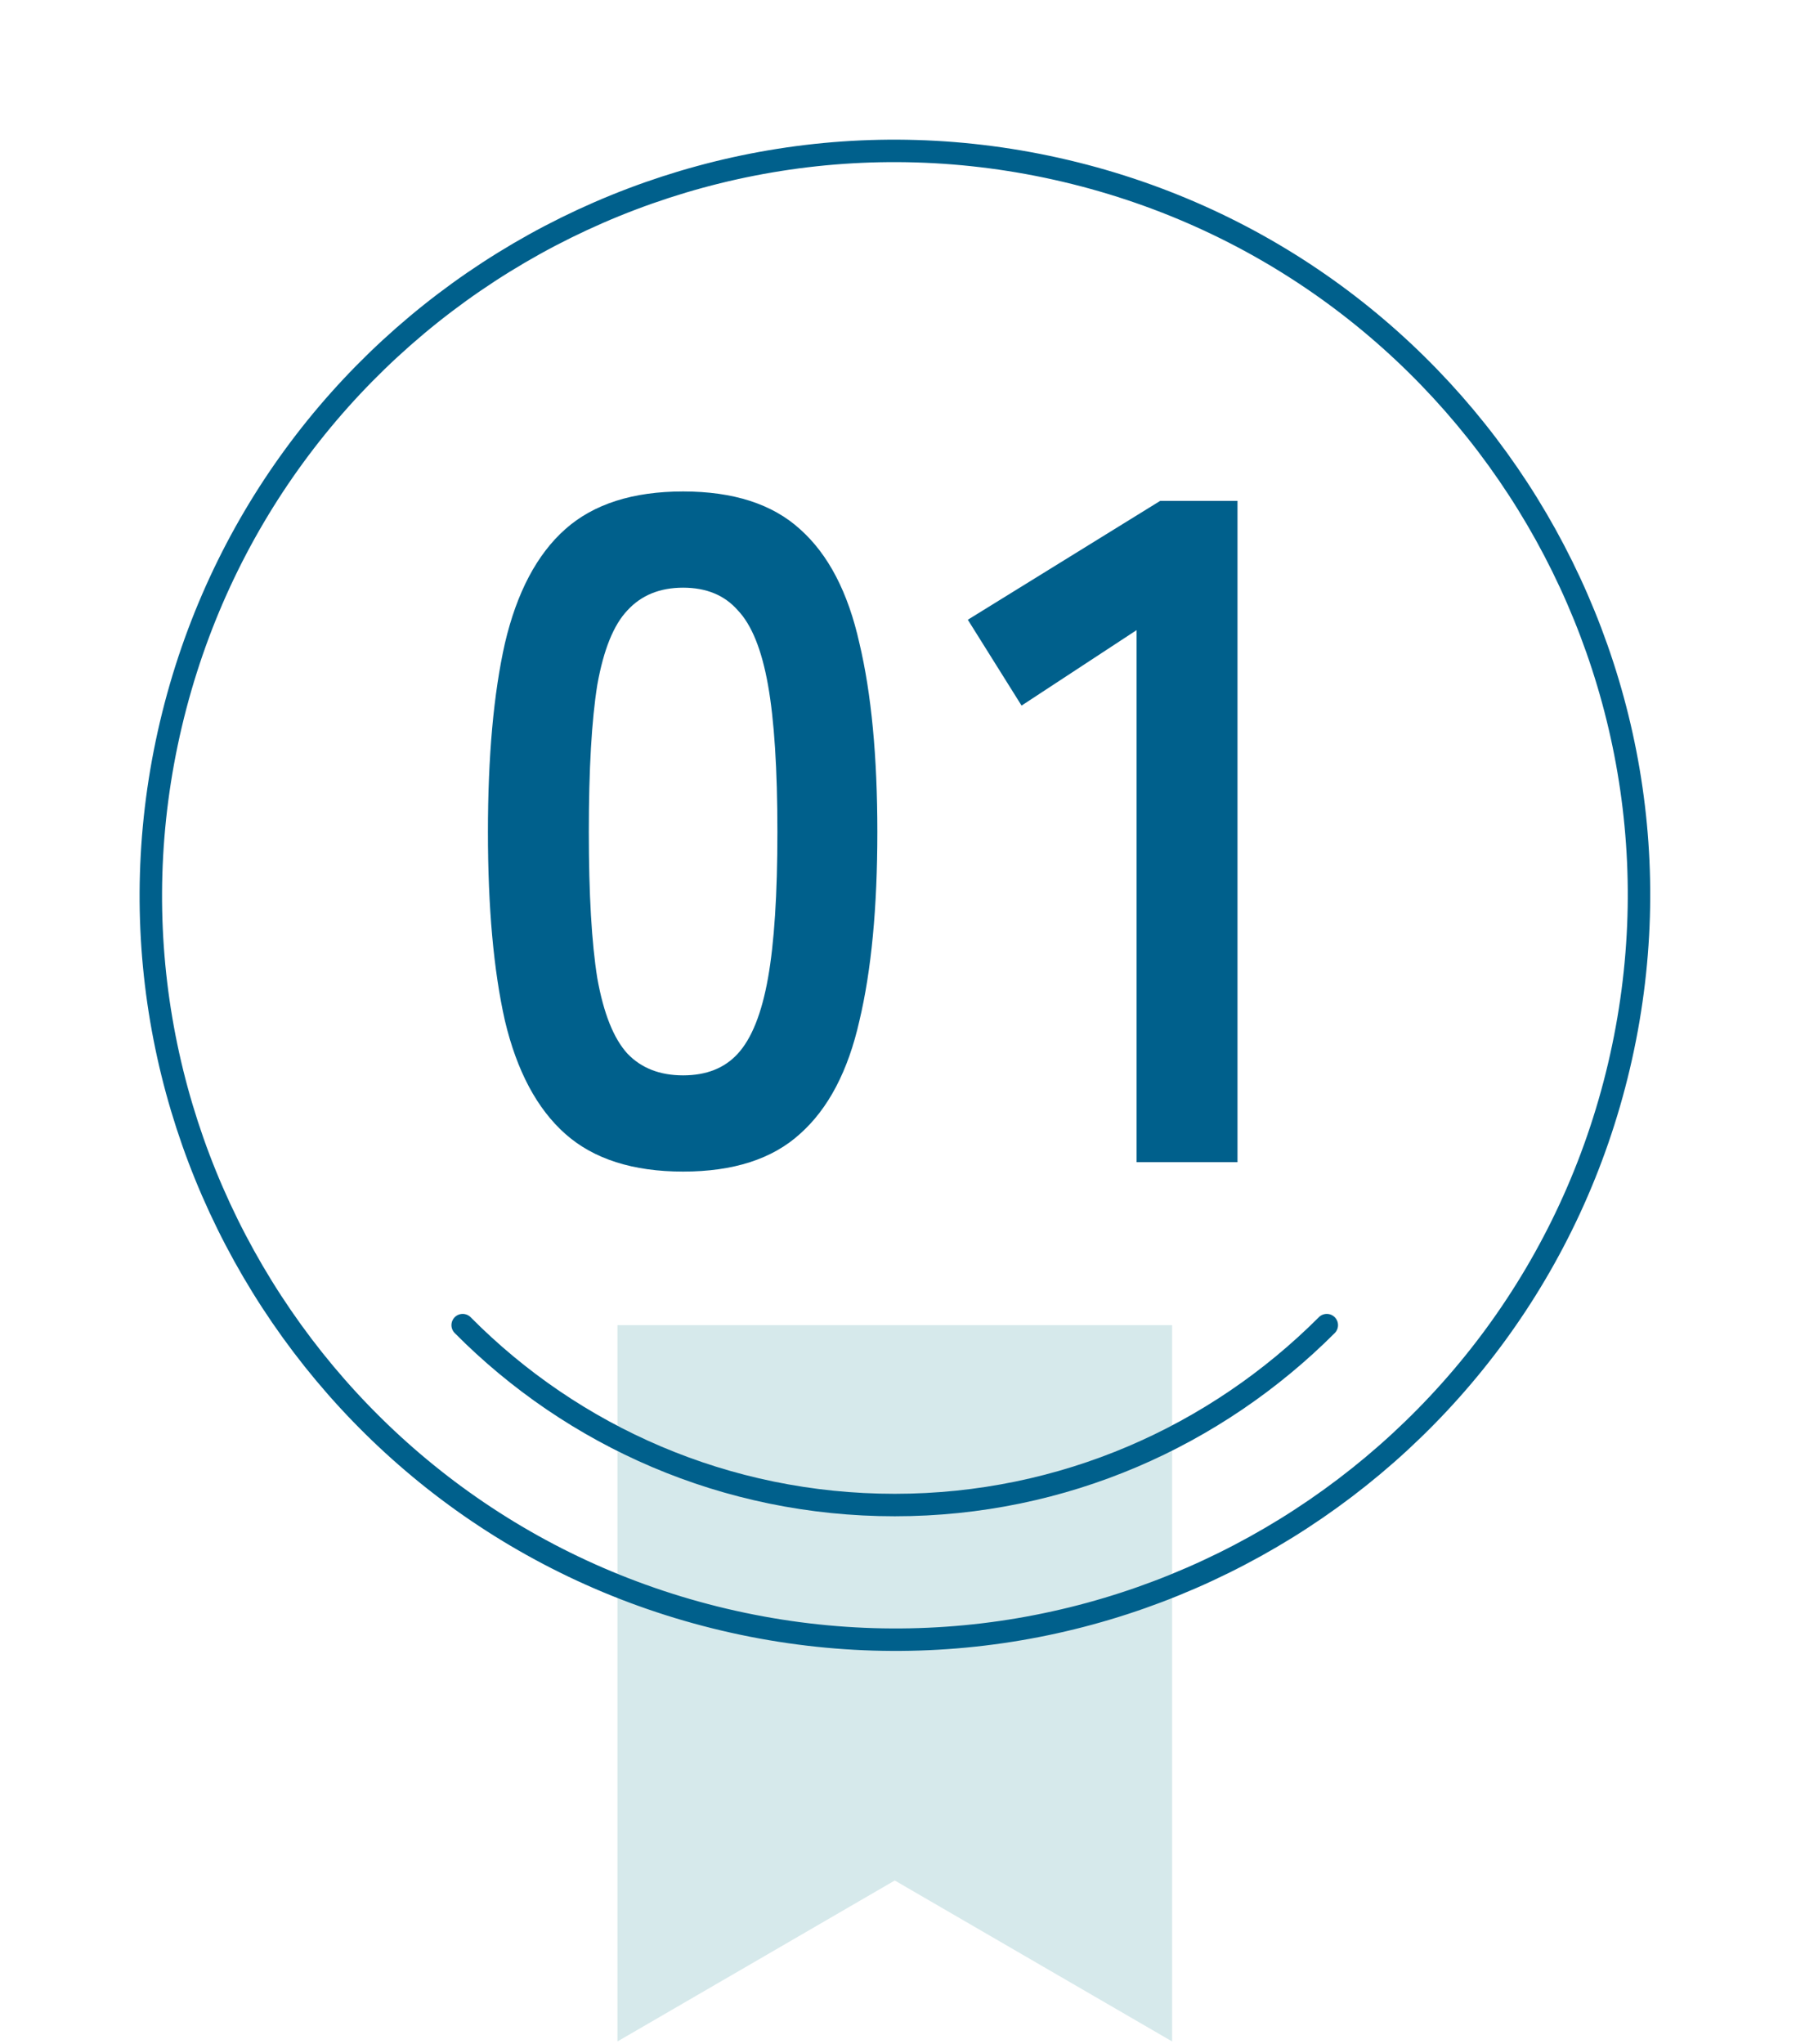 <svg width="80" height="91" viewBox="0 0 80 91" fill="none" xmlns="http://www.w3.org/2000/svg">
<path d="M52.209 90.894L39.856 83.728L27.504 90.894V59.001H52.209V90.894Z" fill="#AED4D8" fill-opacity="0.5"/>
<path d="M72.113 47.474C76.317 29.663 65.286 11.816 47.474 7.612C29.663 3.408 11.816 14.439 7.612 32.251C3.408 50.062 14.439 67.909 32.251 72.113C50.062 76.317 67.909 65.286 72.113 47.474Z" stroke="#00608C" stroke-miterlimit="10"/>
<path d="M20.609 59.001C25.521 63.955 32.33 67.011 39.855 67.011C47.38 67.011 54.168 63.934 59.1 59.001" stroke="#00608C" stroke-linecap="round" stroke-linejoin="round"/>
<path d="M30.428 52.164C28.188 52.164 26.438 51.604 25.178 50.484C23.918 49.364 23.022 47.684 22.49 45.444C21.986 43.204 21.734 40.404 21.734 37.044C21.734 33.684 21.986 30.884 22.49 28.644C23.022 26.376 23.918 24.682 25.178 23.562C26.438 22.442 28.188 21.882 30.428 21.882C32.668 21.882 34.404 22.442 35.636 23.562C36.896 24.682 37.778 26.376 38.282 28.644C38.814 30.884 39.08 33.684 39.08 37.044C39.08 40.404 38.814 43.204 38.282 45.444C37.778 47.684 36.896 49.364 35.636 50.484C34.404 51.604 32.668 52.164 30.428 52.164ZM30.428 47.88C31.464 47.88 32.276 47.558 32.864 46.914C33.48 46.242 33.928 45.122 34.208 43.554C34.488 41.986 34.628 39.816 34.628 37.044C34.628 34.244 34.488 32.06 34.208 30.492C33.928 28.924 33.48 27.818 32.864 27.174C32.276 26.502 31.464 26.166 30.428 26.166C29.392 26.166 28.566 26.502 27.95 27.174C27.334 27.818 26.886 28.924 26.606 30.492C26.354 32.06 26.228 34.244 26.228 37.044C26.228 39.816 26.354 41.986 26.606 43.554C26.886 45.122 27.334 46.242 27.95 46.914C28.566 47.558 29.392 47.88 30.428 47.88ZM50.628 51.744V28.056L45.504 31.416L43.11 27.594L51.678 22.302H55.122V51.744H50.628Z" fill="#00608C"/>
</svg>
